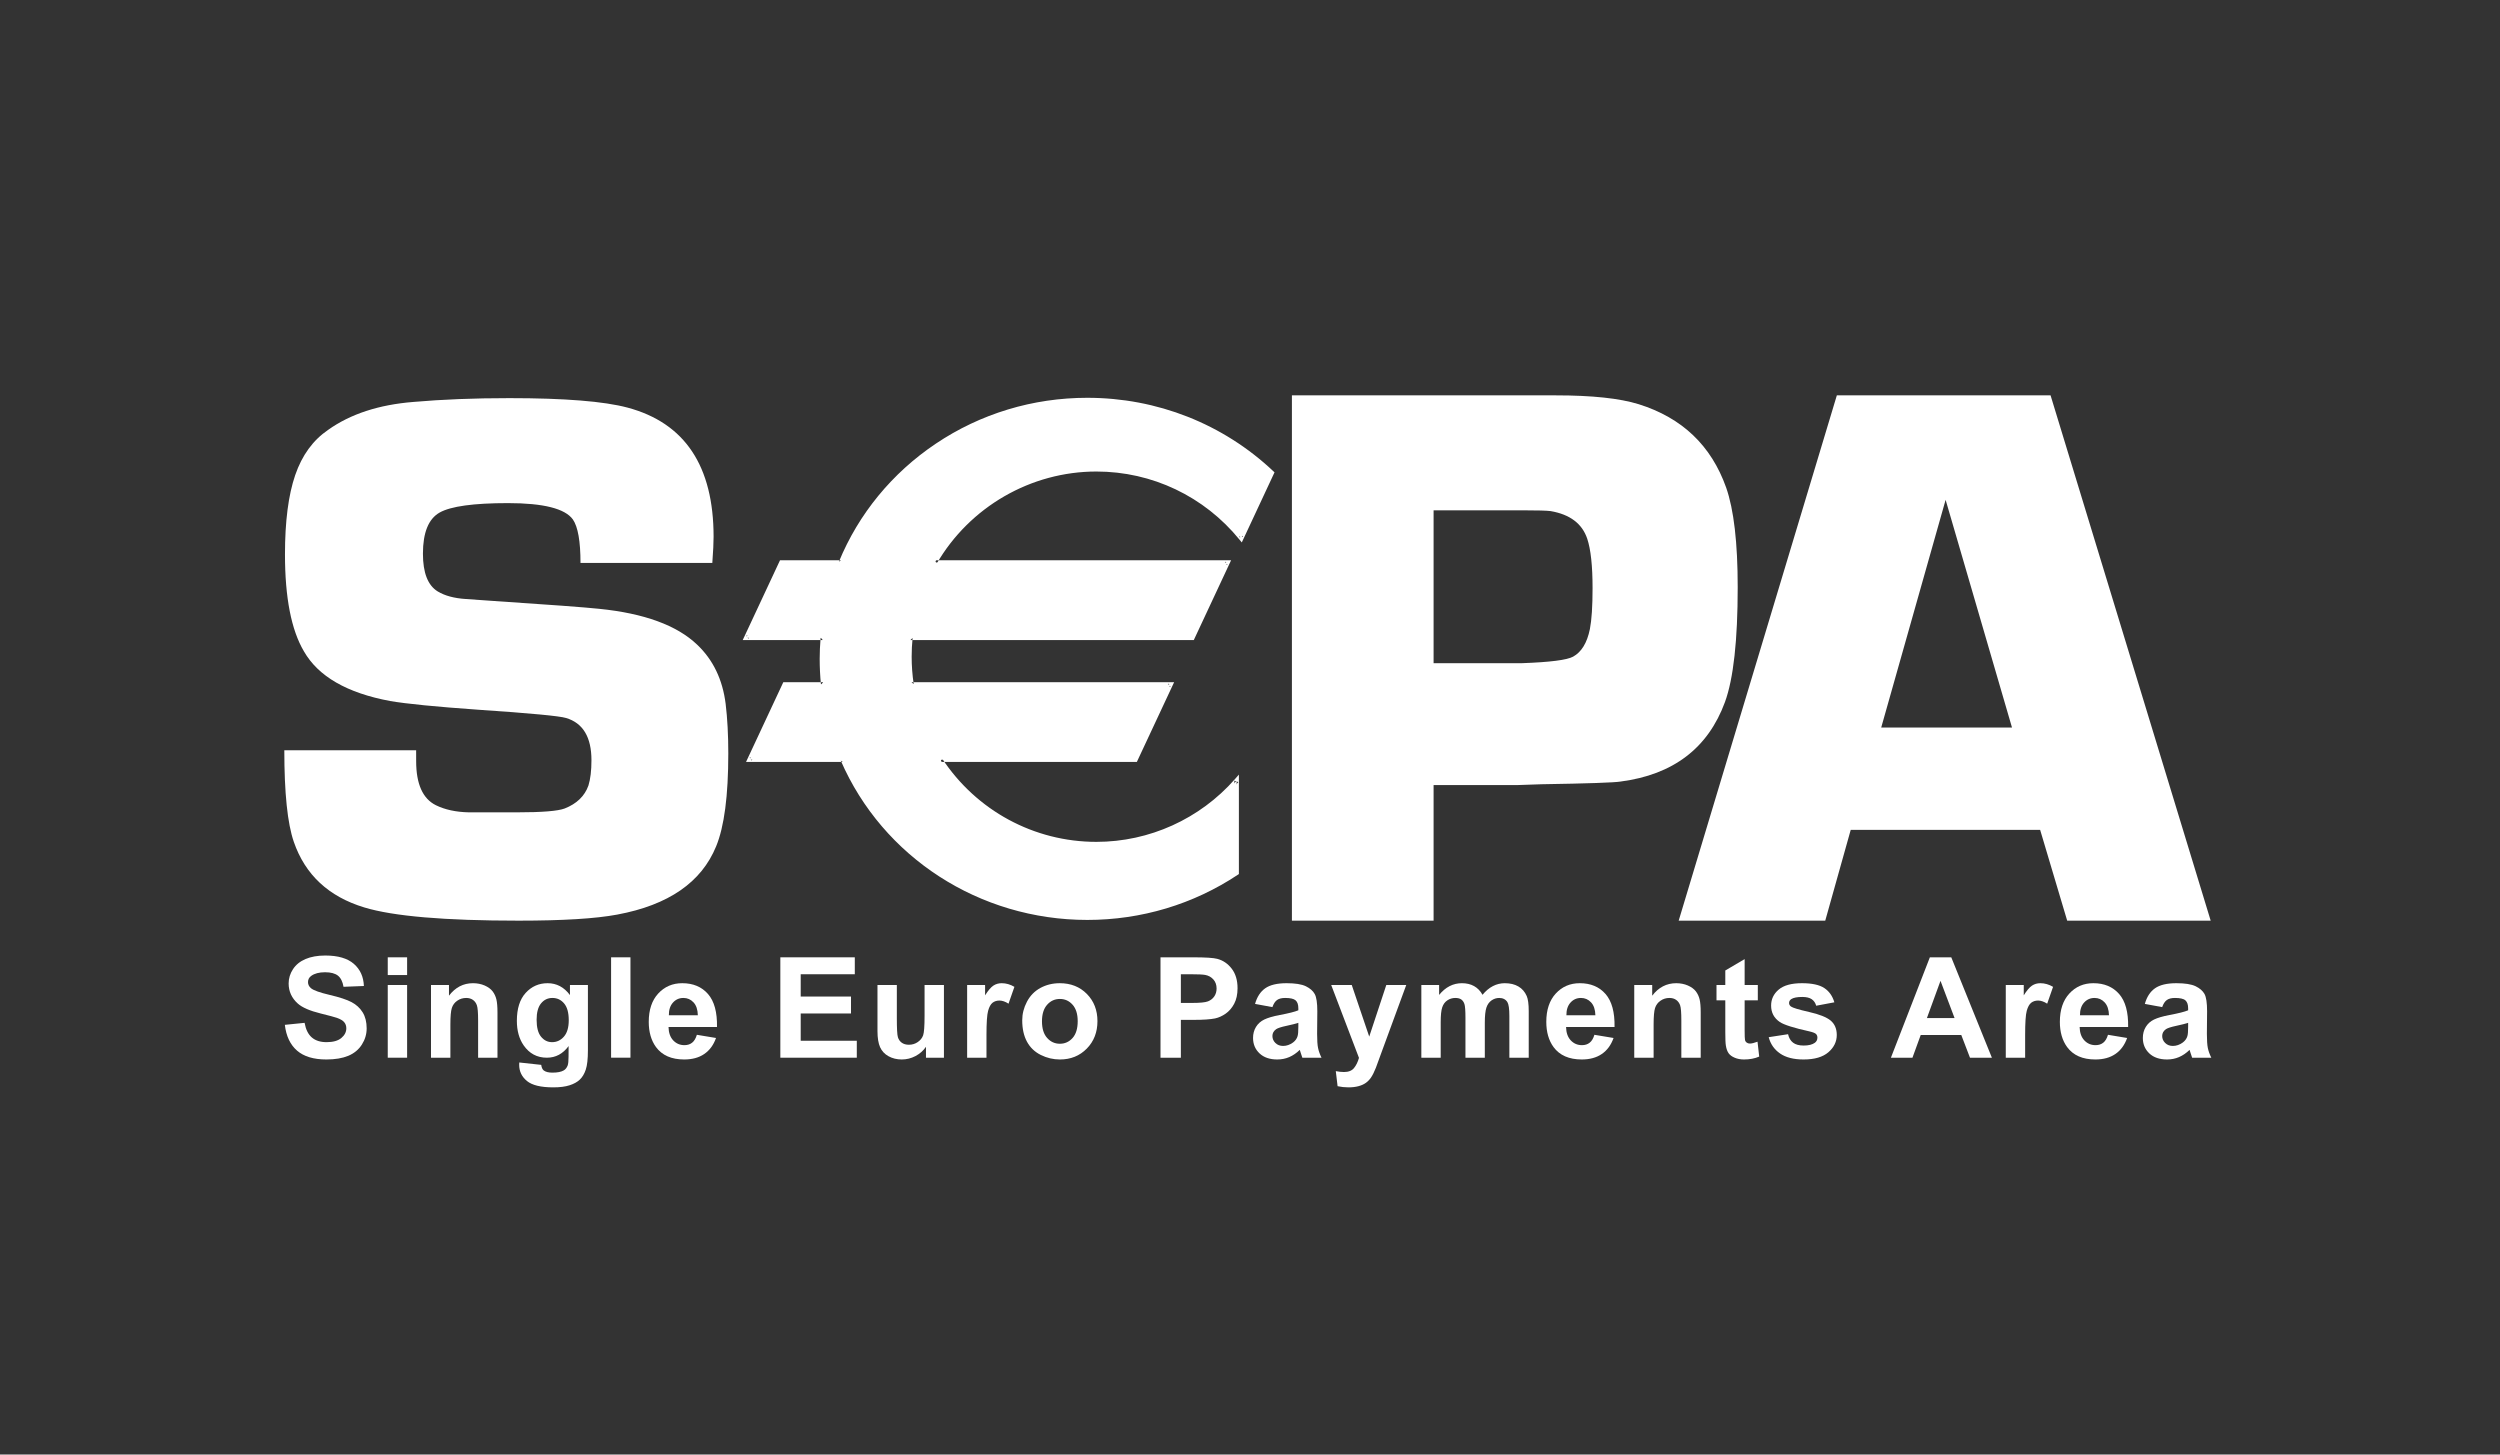 <?xml version="1.0" encoding="UTF-8" standalone="no"?>
<svg width="110px" height="64px" viewBox="0 0 110 64" version="1.1" xmlns="http://www.w3.org/2000/svg" xmlns:xlink="http://www.w3.org/1999/xlink">
    <rect x="0" y="0" width="110" height="64" fill="#333333" stroke="none"/>
    <!-- Generator: Sketch 41.2 (35397) - http://www.bohemiancoding.com/sketch -->
    <title>sepa-dark</title>
    <desc>Created with Sketch.</desc>
    <defs/>
    <g id="Invoice-&amp;-Direct-Debit" stroke="none" stroke-width="1" fill="none" fill-rule="evenodd">
        <g id="sepa-dark" fill="#fff">
            <g id="sepa" transform="translate(12, 17)">
                <path d="M0.533,28.093 L1.402,28.005 C1.455,28.298 1.561,28.512 1.721,28.649 C1.881,28.786 2.096,28.855 2.368,28.855 C2.656,28.855 2.873,28.794 3.019,28.672 C3.165,28.55 3.238,28.408 3.238,28.245 C3.238,28.14 3.207,28.051 3.146,27.978 C3.085,27.904 2.978,27.841 2.825,27.786 C2.721,27.75 2.483,27.686 2.112,27.594 C1.634,27.477 1.299,27.331 1.106,27.159 C0.835,26.917 0.7,26.621 0.7,26.272 C0.7,26.048 0.764,25.838 0.892,25.643 C1.019,25.448 1.204,25.299 1.444,25.197 C1.684,25.095 1.975,25.043 2.314,25.043 C2.87,25.043 3.288,25.165 3.569,25.409 C3.849,25.653 3.996,25.978 4.011,26.384 L3.115,26.419 C3.076,26.192 2.995,26.029 2.869,25.928 C2.743,25.83 2.554,25.779 2.303,25.779 C2.044,25.779 1.84,25.832 1.694,25.939 C1.599,26.007 1.552,26.099 1.552,26.213 C1.552,26.318 1.596,26.407 1.684,26.482 C1.797,26.576 2.07,26.674 2.505,26.776 C2.939,26.878 3.26,26.984 3.469,27.094 C3.676,27.203 3.839,27.353 3.957,27.543 C4.075,27.734 4.133,27.969 4.133,28.249 C4.133,28.503 4.063,28.74 3.922,28.962 C3.781,29.183 3.582,29.348 3.324,29.456 C3.066,29.563 2.745,29.617 2.361,29.617 C1.801,29.617 1.371,29.488 1.071,29.228 C0.771,28.968 0.591,28.59 0.533,28.093 L0.533,28.093 Z" id="Shape"/>
                <path d="M5.061,29.539 L5.061,26.34 L5.913,26.34 L5.913,29.539 L5.061,29.539 L5.061,29.539 Z M5.061,25.902 L5.061,25.122 L5.913,25.122 L5.913,25.902 L5.061,25.902 L5.061,25.902 Z" id="Shape"/>
                <path d="M9.889,29.539 L9.037,29.539 L9.037,27.902 C9.037,27.556 9.019,27.333 8.982,27.231 C8.947,27.13 8.888,27.05 8.807,26.994 C8.726,26.938 8.628,26.91 8.514,26.91 C8.367,26.91 8.236,26.95 8.12,27.031 C8.004,27.111 7.924,27.217 7.881,27.351 C7.838,27.483 7.817,27.728 7.817,28.086 L7.817,29.539 L6.964,29.539 L6.964,26.34 L7.755,26.34 L7.755,26.81 C8.035,26.444 8.386,26.261 8.811,26.261 C8.999,26.261 9.169,26.295 9.325,26.362 C9.479,26.43 9.596,26.516 9.676,26.62 C9.755,26.725 9.811,26.844 9.842,26.977 C9.873,27.109 9.889,27.3 9.889,27.547 L9.889,29.539 L9.889,29.539 Z" id="Shape"/>
                <path d="M11.611,27.87 C11.611,28.211 11.677,28.46 11.808,28.617 C11.938,28.776 12.099,28.855 12.291,28.855 C12.497,28.855 12.67,28.774 12.812,28.612 C12.954,28.45 13.025,28.21 13.025,27.891 C13.025,27.559 12.957,27.312 12.821,27.151 C12.685,26.99 12.514,26.91 12.306,26.91 C12.105,26.91 11.938,26.989 11.808,27.147 C11.677,27.305 11.611,27.546 11.611,27.87 L11.611,27.87 Z M10.848,29.749 L11.814,29.854 C11.83,29.973 11.867,30.055 11.925,30.1 C12.007,30.163 12.134,30.196 12.307,30.196 C12.53,30.196 12.696,30.163 12.807,30.096 C12.882,30.052 12.938,29.981 12.977,29.882 C13.003,29.812 13.016,29.683 13.016,29.493 L13.019,29.027 C12.768,29.368 12.449,29.539 12.062,29.539 C11.631,29.539 11.29,29.357 11.038,28.992 C10.841,28.705 10.742,28.346 10.742,27.918 C10.742,27.381 10.871,26.97 11.13,26.687 C11.389,26.403 11.711,26.261 12.095,26.261 C12.492,26.261 12.82,26.435 13.078,26.783 L13.078,26.34 L13.868,26.34 L13.868,29.215 C13.868,29.593 13.837,29.876 13.774,30.063 C13.712,30.25 13.624,30.396 13.511,30.503 C13.399,30.61 13.248,30.693 13.059,30.753 C12.87,30.814 12.632,30.844 12.344,30.844 C11.8,30.844 11.413,30.751 11.186,30.564 C10.958,30.376 10.844,30.139 10.844,29.852 C10.844,29.824 10.845,29.789 10.848,29.749 L10.848,29.749 Z" id="Shape"/>
                <rect id="Rectangle-path" x="14.888" y="25.122" width="0.852" height="4.416"/>
                <path d="M18.705,27.672 C18.699,27.423 18.636,27.234 18.514,27.104 C18.393,26.974 18.245,26.91 18.07,26.91 C17.884,26.91 17.73,26.979 17.609,27.115 C17.487,27.252 17.427,27.437 17.43,27.672 L18.705,27.672 L18.705,27.672 Z M18.662,28.531 L19.505,28.671 C19.396,28.979 19.224,29.214 18.988,29.375 C18.753,29.537 18.458,29.617 18.105,29.617 C17.546,29.617 17.132,29.435 16.863,29.07 C16.651,28.778 16.545,28.409 16.545,27.963 C16.545,27.432 16.684,27.015 16.963,26.714 C17.242,26.412 17.594,26.261 18.019,26.261 C18.498,26.261 18.875,26.42 19.152,26.736 C19.428,27.052 19.56,27.536 19.548,28.189 L17.415,28.189 C17.421,28.441 17.49,28.637 17.622,28.777 C17.754,28.917 17.919,28.987 18.116,28.987 C18.25,28.987 18.363,28.951 18.454,28.878 C18.545,28.807 18.615,28.69 18.662,28.531 L18.662,28.531 Z" id="Shape"/>
                <polygon id="Shape" points="22.335 29.539 22.335 25.122 25.611 25.122 25.611 25.867 23.231 25.867 23.231 26.848 25.444 26.848 25.444 27.593 23.231 27.593 23.231 28.793 25.699 28.793 25.699 29.539"/>
                <path d="M28.743,29.539 L28.743,29.059 C28.626,29.23 28.472,29.366 28.281,29.467 C28.091,29.567 27.89,29.617 27.678,29.617 C27.462,29.617 27.268,29.57 27.096,29.475 C26.925,29.381 26.801,29.248 26.724,29.077 C26.648,28.906 26.609,28.67 26.609,28.368 L26.609,26.34 L27.461,26.34 L27.461,27.811 C27.461,28.261 27.476,28.537 27.508,28.638 C27.539,28.741 27.596,28.821 27.678,28.88 C27.761,28.939 27.866,28.969 27.993,28.969 C28.138,28.969 28.268,28.929 28.382,28.85 C28.497,28.771 28.576,28.672 28.618,28.554 C28.66,28.437 28.681,28.149 28.681,27.691 L28.681,26.34 L29.533,26.34 L29.533,29.539 L28.743,29.539 L28.743,29.539 Z" id="Shape"/>
                <path d="M31.405,29.539 L30.554,29.539 L30.554,26.34 L31.344,26.34 L31.344,26.795 C31.479,26.58 31.6,26.438 31.708,26.367 C31.816,26.296 31.938,26.261 32.075,26.261 C32.269,26.261 32.455,26.315 32.634,26.421 L32.375,27.162 C32.232,27.07 32.098,27.024 31.975,27.024 C31.856,27.024 31.755,27.057 31.672,27.121 C31.589,27.187 31.524,27.305 31.477,27.476 C31.429,27.647 31.405,28.005 31.405,28.549 L31.405,29.539 L31.405,29.539 Z" id="Shape"/>
                <path d="M33.847,27.939 C33.847,28.258 33.923,28.502 34.075,28.671 C34.226,28.84 34.413,28.925 34.635,28.925 C34.857,28.925 35.043,28.84 35.194,28.671 C35.344,28.502 35.419,28.256 35.419,27.933 C35.419,27.619 35.344,27.377 35.194,27.208 C35.043,27.038 34.857,26.954 34.635,26.954 C34.413,26.954 34.226,27.038 34.075,27.208 C33.923,27.377 33.847,27.621 33.847,27.939 Z M32.978,27.894 C32.978,27.611 33.047,27.338 33.186,27.075 C33.325,26.811 33.522,26.609 33.777,26.47 C34.032,26.331 34.316,26.261 34.63,26.261 C35.115,26.261 35.513,26.419 35.823,26.734 C36.133,27.05 36.288,27.448 36.288,27.93 C36.288,28.416 36.132,28.819 35.819,29.138 C35.505,29.458 35.111,29.617 34.636,29.617 C34.342,29.617 34.062,29.551 33.795,29.418 C33.528,29.285 33.325,29.09 33.186,28.833 C33.047,28.576 32.978,28.263 32.978,27.894 L32.978,27.894 Z" id="Shape"/>
                <path d="M39.958,25.867 L39.958,27.129 L40.446,27.129 C40.797,27.129 41.032,27.106 41.15,27.06 C41.268,27.013 41.362,26.94 41.429,26.841 C41.496,26.742 41.53,26.626 41.53,26.495 C41.53,26.333 41.482,26.2 41.388,26.095 C41.294,25.99 41.174,25.924 41.03,25.897 C40.923,25.877 40.71,25.867 40.388,25.867 L39.958,25.867 L39.958,25.867 Z M39.062,29.539 L39.062,25.122 L40.496,25.122 C41.039,25.122 41.394,25.145 41.558,25.189 C41.812,25.255 42.024,25.399 42.195,25.621 C42.366,25.843 42.452,26.13 42.452,26.482 C42.452,26.752 42.402,26.98 42.304,27.165 C42.205,27.35 42.08,27.495 41.928,27.601 C41.777,27.706 41.623,27.776 41.466,27.81 C41.252,27.853 40.944,27.874 40.54,27.874 L39.958,27.874 L39.958,29.539 L39.062,29.539 L39.062,29.539 Z" id="Shape"/>
                <path d="M45.127,28.005 C45.018,28.041 44.847,28.085 44.612,28.135 C44.377,28.185 44.224,28.235 44.152,28.283 C44.041,28.362 43.986,28.462 43.986,28.583 C43.986,28.702 44.03,28.804 44.118,28.892 C44.207,28.978 44.319,29.021 44.456,29.021 C44.608,29.021 44.753,28.971 44.893,28.87 C44.995,28.793 45.062,28.7 45.094,28.589 C45.116,28.516 45.127,28.378 45.127,28.174 L45.127,28.005 Z M43.986,27.313 L43.222,27.172 C43.309,26.863 43.458,26.634 43.669,26.485 C43.88,26.336 44.195,26.261 44.611,26.261 C44.989,26.261 45.272,26.306 45.457,26.395 C45.642,26.486 45.773,26.599 45.848,26.737 C45.924,26.874 45.962,27.127 45.962,27.496 L45.953,28.486 C45.953,28.767 45.966,28.975 45.994,29.109 C46.021,29.242 46.071,29.386 46.146,29.539 L45.303,29.539 C45.28,29.483 45.254,29.401 45.221,29.292 C45.207,29.242 45.197,29.21 45.191,29.194 C45.046,29.335 44.891,29.441 44.727,29.512 C44.562,29.582 44.386,29.617 44.199,29.617 C43.869,29.617 43.609,29.528 43.419,29.349 C43.229,29.169 43.134,28.943 43.134,28.67 C43.134,28.488 43.177,28.327 43.263,28.185 C43.35,28.043 43.472,27.934 43.628,27.859 C43.784,27.784 44.009,27.717 44.303,27.661 C44.7,27.587 44.974,27.518 45.127,27.453 L45.127,27.367 C45.127,27.202 45.087,27.085 45.006,27.015 C44.925,26.944 44.772,26.91 44.548,26.91 C44.396,26.91 44.277,26.94 44.192,26.999 C44.107,27.059 44.038,27.163 43.986,27.313 Z" id="Shape"/>
                <path d="M46.573,26.34 L47.477,26.34 L48.246,28.611 L48.997,26.34 L49.875,26.34 L48.745,29.418 L48.539,29.981 C48.465,30.168 48.393,30.31 48.326,30.409 C48.258,30.508 48.18,30.588 48.093,30.649 C48.005,30.711 47.898,30.759 47.769,30.793 C47.641,30.827 47.496,30.844 47.335,30.844 C47.172,30.844 47.011,30.827 46.854,30.793 L46.775,30.13 C46.908,30.156 47.029,30.169 47.136,30.169 C47.335,30.169 47.481,30.111 47.576,29.994 C47.672,29.877 47.744,29.728 47.795,29.547 L46.573,26.34 L46.573,26.34 Z" id="Shape"/>
                <path d="M50.539,26.34 L51.321,26.34 L51.321,26.777 C51.601,26.433 51.936,26.261 52.324,26.261 C52.529,26.261 52.708,26.303 52.859,26.388 C53.011,26.472 53.135,26.6 53.231,26.771 C53.372,26.6 53.525,26.472 53.688,26.388 C53.852,26.303 54.026,26.261 54.211,26.261 C54.447,26.261 54.647,26.309 54.81,26.405 C54.973,26.5 55.095,26.641 55.176,26.826 C55.234,26.962 55.264,27.183 55.264,27.489 L55.264,29.539 L54.412,29.539 L54.412,27.706 C54.412,27.389 54.382,27.183 54.324,27.091 C54.246,26.97 54.125,26.91 53.963,26.91 C53.844,26.91 53.732,26.946 53.627,27.018 C53.523,27.091 53.447,27.197 53.401,27.337 C53.355,27.477 53.332,27.698 53.332,27.999 L53.332,29.539 L52.48,29.539 L52.48,27.782 C52.48,27.47 52.465,27.269 52.435,27.178 C52.405,27.088 52.358,27.02 52.295,26.976 C52.231,26.932 52.145,26.91 52.037,26.91 C51.906,26.91 51.788,26.945 51.683,27.016 C51.579,27.086 51.504,27.187 51.459,27.32 C51.413,27.453 51.391,27.673 51.391,27.981 L51.391,29.539 L50.539,29.539 L50.539,26.34 L50.539,26.34 Z" id="Shape"/>
                <path d="M58.197,27.672 C58.191,27.423 58.128,27.234 58.006,27.104 C57.885,26.974 57.736,26.91 57.562,26.91 C57.376,26.91 57.222,26.979 57.101,27.115 C56.979,27.252 56.919,27.437 56.922,27.672 L58.197,27.672 Z M58.154,28.531 L58.997,28.671 C58.887,28.979 58.716,29.214 58.48,29.375 C58.245,29.537 57.95,29.617 57.597,29.617 C57.038,29.617 56.624,29.435 56.355,29.07 C56.143,28.778 56.037,28.409 56.037,27.963 C56.037,27.432 56.177,27.015 56.455,26.714 C56.734,26.412 57.085,26.261 57.511,26.261 C57.99,26.261 58.367,26.42 58.644,26.736 C58.92,27.052 59.052,27.536 59.04,28.189 L56.907,28.189 C56.912,28.441 56.982,28.637 57.114,28.777 C57.246,28.917 57.411,28.987 57.608,28.987 C57.742,28.987 57.855,28.951 57.946,28.878 C58.038,28.807 58.107,28.69 58.154,28.531 L58.154,28.531 Z" id="Shape"/>
                <path d="M62.831,29.539 L61.979,29.539 L61.979,27.902 C61.979,27.556 61.961,27.333 61.925,27.231 C61.889,27.13 61.83,27.05 61.749,26.994 C61.668,26.938 61.57,26.91 61.456,26.91 C61.309,26.91 61.178,26.95 61.063,27.031 C60.946,27.111 60.867,27.217 60.823,27.351 C60.78,27.483 60.759,27.728 60.759,28.086 L60.759,29.539 L59.907,29.539 L59.907,26.34 L60.697,26.34 L60.697,26.81 C60.977,26.444 61.329,26.261 61.753,26.261 C61.94,26.261 62.111,26.295 62.266,26.362 C62.421,26.43 62.539,26.516 62.618,26.62 C62.697,26.725 62.753,26.844 62.784,26.977 C62.815,27.109 62.831,27.3 62.831,27.547 L62.831,29.539 L62.831,29.539 Z" id="Shape"/>
                <path d="M65.344,26.34 L65.344,27.015 L64.764,27.015 L64.764,28.309 C64.764,28.571 64.77,28.723 64.781,28.767 C64.791,28.81 64.816,28.846 64.854,28.874 C64.893,28.902 64.94,28.917 64.995,28.917 C65.073,28.917 65.184,28.889 65.331,28.835 L65.405,29.49 C65.208,29.575 64.986,29.617 64.738,29.617 C64.586,29.617 64.449,29.592 64.327,29.54 C64.205,29.489 64.115,29.422 64.058,29.341 C64.001,29.26 63.961,29.149 63.939,29.011 C63.921,28.912 63.913,28.712 63.913,28.413 L63.913,27.015 L63.526,27.015 L63.526,26.34 L63.913,26.34 L63.913,25.701 L64.764,25.201 L64.764,26.34 L65.344,26.34 L65.344,26.34 Z" id="Shape"/>
                <path d="M65.823,28.636 L66.675,28.505 C66.711,28.668 66.784,28.792 66.894,28.877 C67.005,28.962 67.16,29.004 67.359,29.004 C67.579,29.004 67.743,28.963 67.854,28.882 C67.928,28.826 67.966,28.751 67.966,28.655 C67.966,28.59 67.945,28.536 67.904,28.495 C67.862,28.454 67.767,28.417 67.619,28.382 C66.931,28.23 66.494,28.092 66.311,27.968 C66.056,27.794 65.929,27.554 65.929,27.246 C65.929,26.968 66.038,26.734 66.259,26.545 C66.48,26.356 66.821,26.261 67.285,26.261 C67.726,26.261 68.054,26.332 68.269,26.474 C68.483,26.616 68.631,26.825 68.712,27.102 L67.913,27.252 C67.878,27.127 67.812,27.032 67.716,26.965 C67.619,26.899 67.481,26.866 67.302,26.866 C67.076,26.866 66.914,26.897 66.816,26.96 C66.751,27.005 66.719,27.062 66.719,27.132 C66.719,27.193 66.747,27.245 66.803,27.287 C66.88,27.344 67.146,27.424 67.599,27.527 C68.053,27.63 68.371,27.757 68.55,27.906 C68.728,28.057 68.818,28.269 68.818,28.539 C68.818,28.834 68.694,29.087 68.449,29.299 C68.203,29.511 67.84,29.617 67.359,29.617 C66.922,29.617 66.577,29.529 66.322,29.353 C66.068,29.177 65.901,28.938 65.823,28.636 L65.823,28.636 Z" id="Shape"/>
                <path d="M74.001,27.795 L73.382,26.156 L72.784,27.795 L74.001,27.795 Z M75.643,29.539 L74.679,29.539 L74.296,28.539 L72.512,28.539 L72.148,29.539 L71.2,29.539 L72.914,25.122 L73.856,25.122 L75.643,29.539 Z" id="Shape"/>
                <path d="M77.106,29.539 L76.254,29.539 L76.254,26.34 L77.045,26.34 L77.045,26.795 C77.18,26.58 77.301,26.438 77.409,26.367 C77.517,26.296 77.639,26.261 77.776,26.261 C77.969,26.261 78.155,26.315 78.335,26.421 L78.076,27.162 C77.933,27.07 77.799,27.024 77.676,27.024 C77.557,27.024 77.456,27.057 77.373,27.121 C77.29,27.187 77.224,27.305 77.177,27.476 C77.129,27.647 77.106,28.005 77.106,28.549 L77.106,29.539 L77.106,29.539 Z" id="Shape"/>
                <path d="M80.795,27.672 C80.789,27.423 80.725,27.234 80.603,27.104 C80.482,26.974 80.334,26.91 80.16,26.91 C79.974,26.91 79.82,26.979 79.698,27.115 C79.576,27.252 79.517,27.437 79.519,27.672 L80.795,27.672 Z M80.751,28.531 L81.594,28.671 C81.485,28.979 81.313,29.214 81.078,29.375 C80.842,29.537 80.548,29.617 80.195,29.617 C79.635,29.617 79.221,29.435 78.953,29.07 C78.74,28.778 78.634,28.409 78.634,27.963 C78.634,27.432 78.774,27.015 79.053,26.714 C79.331,26.412 79.683,26.261 80.109,26.261 C80.587,26.261 80.964,26.42 81.242,26.736 C81.518,27.052 81.65,27.536 81.638,28.189 L79.504,28.189 C79.51,28.441 79.579,28.637 79.711,28.777 C79.843,28.917 80.008,28.987 80.205,28.987 C80.339,28.987 80.452,28.951 80.544,28.878 C80.635,28.807 80.704,28.69 80.751,28.531 L80.751,28.531 Z" id="Shape"/>
                <path d="M84.278,28.005 C84.169,28.041 83.997,28.085 83.762,28.135 C83.528,28.185 83.374,28.235 83.302,28.283 C83.191,28.362 83.136,28.462 83.136,28.583 C83.136,28.702 83.18,28.804 83.269,28.892 C83.357,28.978 83.47,29.021 83.606,29.021 C83.759,29.021 83.904,28.971 84.043,28.87 C84.145,28.793 84.213,28.7 84.245,28.589 C84.267,28.516 84.278,28.378 84.278,28.174 L84.278,28.005 L84.278,28.005 Z M83.136,27.313 L82.373,27.172 C82.459,26.863 82.608,26.634 82.819,26.485 C83.031,26.336 83.345,26.261 83.762,26.261 C84.14,26.261 84.422,26.306 84.608,26.395 C84.793,26.486 84.923,26.599 84.999,26.737 C85.074,26.874 85.112,27.127 85.112,27.496 L85.103,28.486 C85.103,28.767 85.117,28.975 85.144,29.109 C85.171,29.242 85.222,29.386 85.297,29.539 L84.454,29.539 C84.431,29.483 84.404,29.401 84.372,29.292 C84.358,29.242 84.347,29.21 84.342,29.194 C84.197,29.335 84.042,29.441 83.877,29.512 C83.713,29.582 83.537,29.617 83.35,29.617 C83.02,29.617 82.759,29.528 82.569,29.349 C82.38,29.169 82.285,28.943 82.285,28.67 C82.285,28.488 82.328,28.327 82.414,28.185 C82.501,28.043 82.622,27.934 82.778,27.859 C82.935,27.784 83.159,27.717 83.453,27.661 C83.85,27.587 84.125,27.518 84.278,27.453 L84.278,27.367 C84.278,27.202 84.237,27.085 84.157,27.015 C84.076,26.944 83.922,26.91 83.698,26.91 C83.546,26.91 83.428,26.94 83.343,26.999 C83.258,27.059 83.188,27.163 83.136,27.313 L83.136,27.313 Z" id="Shape"/>
                <path d="M19.342,7.769 L13.542,7.769 C13.542,6.819 13.43,6.182 13.208,5.858 C12.863,5.377 11.91,5.137 10.351,5.137 C8.837,5.137 7.834,5.276 7.344,5.552 C6.854,5.83 6.609,6.433 6.609,7.363 C6.609,8.205 6.826,8.758 7.261,9.024 C7.572,9.212 7.985,9.324 8.498,9.357 L9.667,9.439 C12.174,9.605 13.74,9.722 14.364,9.788 C16.346,9.988 17.783,10.514 18.675,11.366 C19.377,12.031 19.795,12.9 19.929,13.974 C20.006,14.616 20.045,15.343 20.045,16.15 C20.045,18.01 19.867,19.373 19.511,20.236 C18.865,21.821 17.415,22.822 15.158,23.242 C14.212,23.42 12.765,23.509 10.82,23.509 C7.572,23.509 5.308,23.316 4.031,22.928 C2.462,22.453 1.428,21.491 0.928,20.042 C0.649,19.235 0.51,17.892 0.51,16.011 L6.31,16.011 C6.31,16.221 6.311,16.381 6.311,16.492 C6.311,17.495 6.6,18.141 7.176,18.428 C7.577,18.626 8.059,18.73 8.626,18.743 L10.759,18.743 C11.847,18.743 12.541,18.687 12.841,18.575 C13.374,18.367 13.724,18.03 13.891,17.564 C13.98,17.277 14.024,16.906 14.024,16.451 C14.024,15.433 13.651,14.814 12.908,14.592 C12.63,14.505 11.338,14.382 9.029,14.227 C7.175,14.096 5.888,13.969 5.167,13.845 C3.268,13.491 2.003,12.762 1.371,11.656 C0.816,10.716 0.539,9.293 0.539,7.39 C0.539,5.941 0.689,4.779 0.989,3.905 C1.289,3.031 1.772,2.367 2.44,1.913 C3.417,1.217 4.668,0.807 6.191,0.685 C7.458,0.574 8.864,0.518 10.41,0.518 C12.844,0.518 14.578,0.658 15.613,0.935 C18.137,1.612 19.398,3.507 19.398,6.621 C19.398,6.877 19.38,7.259 19.342,7.769 L19.342,7.769 Z" id="Shape"/>
                <path d="M51.078,12.18 L54.965,12.18 C56.197,12.136 56.946,12.041 57.216,11.893 C57.584,11.691 57.832,11.287 57.955,10.68 C58.034,10.275 58.073,9.675 58.073,8.877 C58.073,7.899 57.995,7.174 57.838,6.702 C57.613,6.038 57.077,5.634 56.226,5.488 C56.058,5.466 55.655,5.454 55.017,5.454 L51.078,5.454 L51.078,12.18 L51.078,12.18 Z M44.844,23.509 L44.844,0.396 L56.459,0.396 C58.052,0.396 59.268,0.526 60.102,0.785 C62.013,1.383 63.295,2.606 63.951,4.454 C64.29,5.424 64.459,6.884 64.459,8.834 C64.459,11.178 64.272,12.863 63.899,13.889 C63.154,15.918 61.621,17.086 59.306,17.388 C59.033,17.434 57.875,17.474 55.83,17.507 L54.795,17.542 L51.078,17.542 L51.078,23.509 L44.844,23.509 L44.844,23.509 Z" id="Shape"/>
                <path d="M76.528,15.012 L73.607,4.993 L70.773,15.012 L76.528,15.012 L76.528,15.012 Z M77.766,19.514 L69.432,19.514 L68.311,23.509 L61.862,23.509 L68.821,0.396 L78.225,0.396 L85.27,23.509 L78.956,23.509 L77.766,19.514 L77.766,19.514 Z" id="Shape"/>
                <path d="M36.241,3.648 C38.812,3.648 41.107,4.83 42.615,6.681 L43.959,3.806 C41.857,1.824 38.997,0.602 35.842,0.602 C30.93,0.602 26.728,3.563 25.003,7.753 L22.383,7.753 L20.836,11.063 L24.207,11.063 C24.182,11.37 24.166,11.677 24.166,11.99 C24.166,12.37 24.185,12.744 24.222,13.115 L22.528,13.115 L20.981,16.426 L25.084,16.426 C26.858,20.51 31.007,23.377 35.842,23.377 C38.279,23.377 40.54,22.649 42.412,21.404 L42.412,17.347 C40.904,19.06 38.699,20.142 36.241,20.142 C33.367,20.142 30.839,18.663 29.367,16.426 L37.958,16.426 L39.505,13.115 L28.103,13.115 C28.045,12.717 28.014,12.309 28.014,11.895 C28.014,11.614 28.028,11.337 28.055,11.063 L40.464,11.063 L42.011,7.753 L29.128,7.753 C30.553,5.299 33.204,3.648 36.241,3.648 L36.241,3.648 Z" id="Shape"/>
                <path d="M29.128,7.852 L42.011,7.852 L41.921,7.711 L40.374,11.021 L40.464,10.963 L28.055,10.963 L27.965,10.963 L27.956,11.053 C27.928,11.333 27.914,11.616 27.914,11.895 C27.914,12.304 27.945,12.72 28.005,13.13 L28.018,13.215 L39.505,13.215 L39.415,13.074 L37.868,16.384 L37.958,16.327 L29.367,16.327 L29.183,16.327 L29.284,16.479 C30.832,18.835 33.433,20.24 36.241,20.24 C38.627,20.24 40.904,19.21 42.487,17.412 L42.312,17.347 L42.312,21.404 L42.356,21.323 C40.431,22.601 38.179,23.278 35.842,23.278 C31.18,23.278 26.993,20.572 25.176,16.386 L25.149,16.327 L25.084,16.327 L20.981,16.327 L21.073,16.468 L22.619,13.157 L22.528,13.215 L24.332,13.215 L24.322,13.105 C24.284,12.731 24.265,12.355 24.265,11.99 C24.265,11.709 24.278,11.409 24.306,11.071 L24.315,10.963 L24.207,10.963 L20.836,10.963 L20.926,11.105 L22.473,7.795 L22.383,7.852 L25.071,7.852 L25.096,7.79 C25.947,5.722 27.395,3.958 29.283,2.688 C31.217,1.389 33.485,0.702 35.842,0.702 C38.86,0.702 41.718,1.829 43.89,3.878 L43.868,3.764 L42.525,6.639 L42.692,6.618 C41.101,4.668 38.751,3.549 36.241,3.549 C33.288,3.549 30.53,5.14 29.042,7.703 L28.955,7.852 L29.128,7.852 L29.128,7.852 Z M36.241,3.747 C38.691,3.747 40.985,4.839 42.538,6.744 L42.638,6.867 L42.706,6.724 L44.049,3.848 L44.079,3.783 L44.027,3.734 C41.818,1.65 38.911,0.503 35.842,0.503 C33.445,0.503 31.139,1.202 29.172,2.524 C27.251,3.815 25.778,5.611 24.912,7.715 L25.003,7.653 L22.383,7.653 L22.32,7.653 L22.293,7.711 L20.746,11.021 L20.68,11.162 L24.207,11.162 L24.108,11.055 C24.079,11.398 24.066,11.704 24.066,11.99 C24.066,12.361 24.084,12.744 24.123,13.125 L24.222,13.016 L22.528,13.016 L22.466,13.016 L22.439,13.074 L20.892,16.384 L20.826,16.525 L25.084,16.525 L24.993,16.465 C26.842,20.724 31.101,23.477 35.842,23.477 C38.219,23.477 40.509,22.789 42.467,21.488 L42.511,21.458 L42.511,21.404 L42.511,17.347 L42.511,17.083 L42.337,17.281 C40.792,19.036 38.57,20.042 36.241,20.042 C33.5,20.042 30.962,18.669 29.45,16.371 L29.367,16.525 L38.022,16.525 L38.048,16.468 L39.596,13.157 L39.662,13.016 L39.505,13.016 L28.103,13.016 L28.203,13.1 C28.143,12.7 28.113,12.294 28.113,11.895 C28.113,11.623 28.127,11.346 28.154,11.072 L28.055,11.162 L40.528,11.162 L40.554,11.105 L42.101,7.795 L42.168,7.653 L42.011,7.653 L29.128,7.653 L29.214,7.802 C30.667,5.301 33.359,3.747 36.241,3.747 L36.241,3.747 Z" id="Shape"/>
            </g>
        </g>
    </g>
</svg>